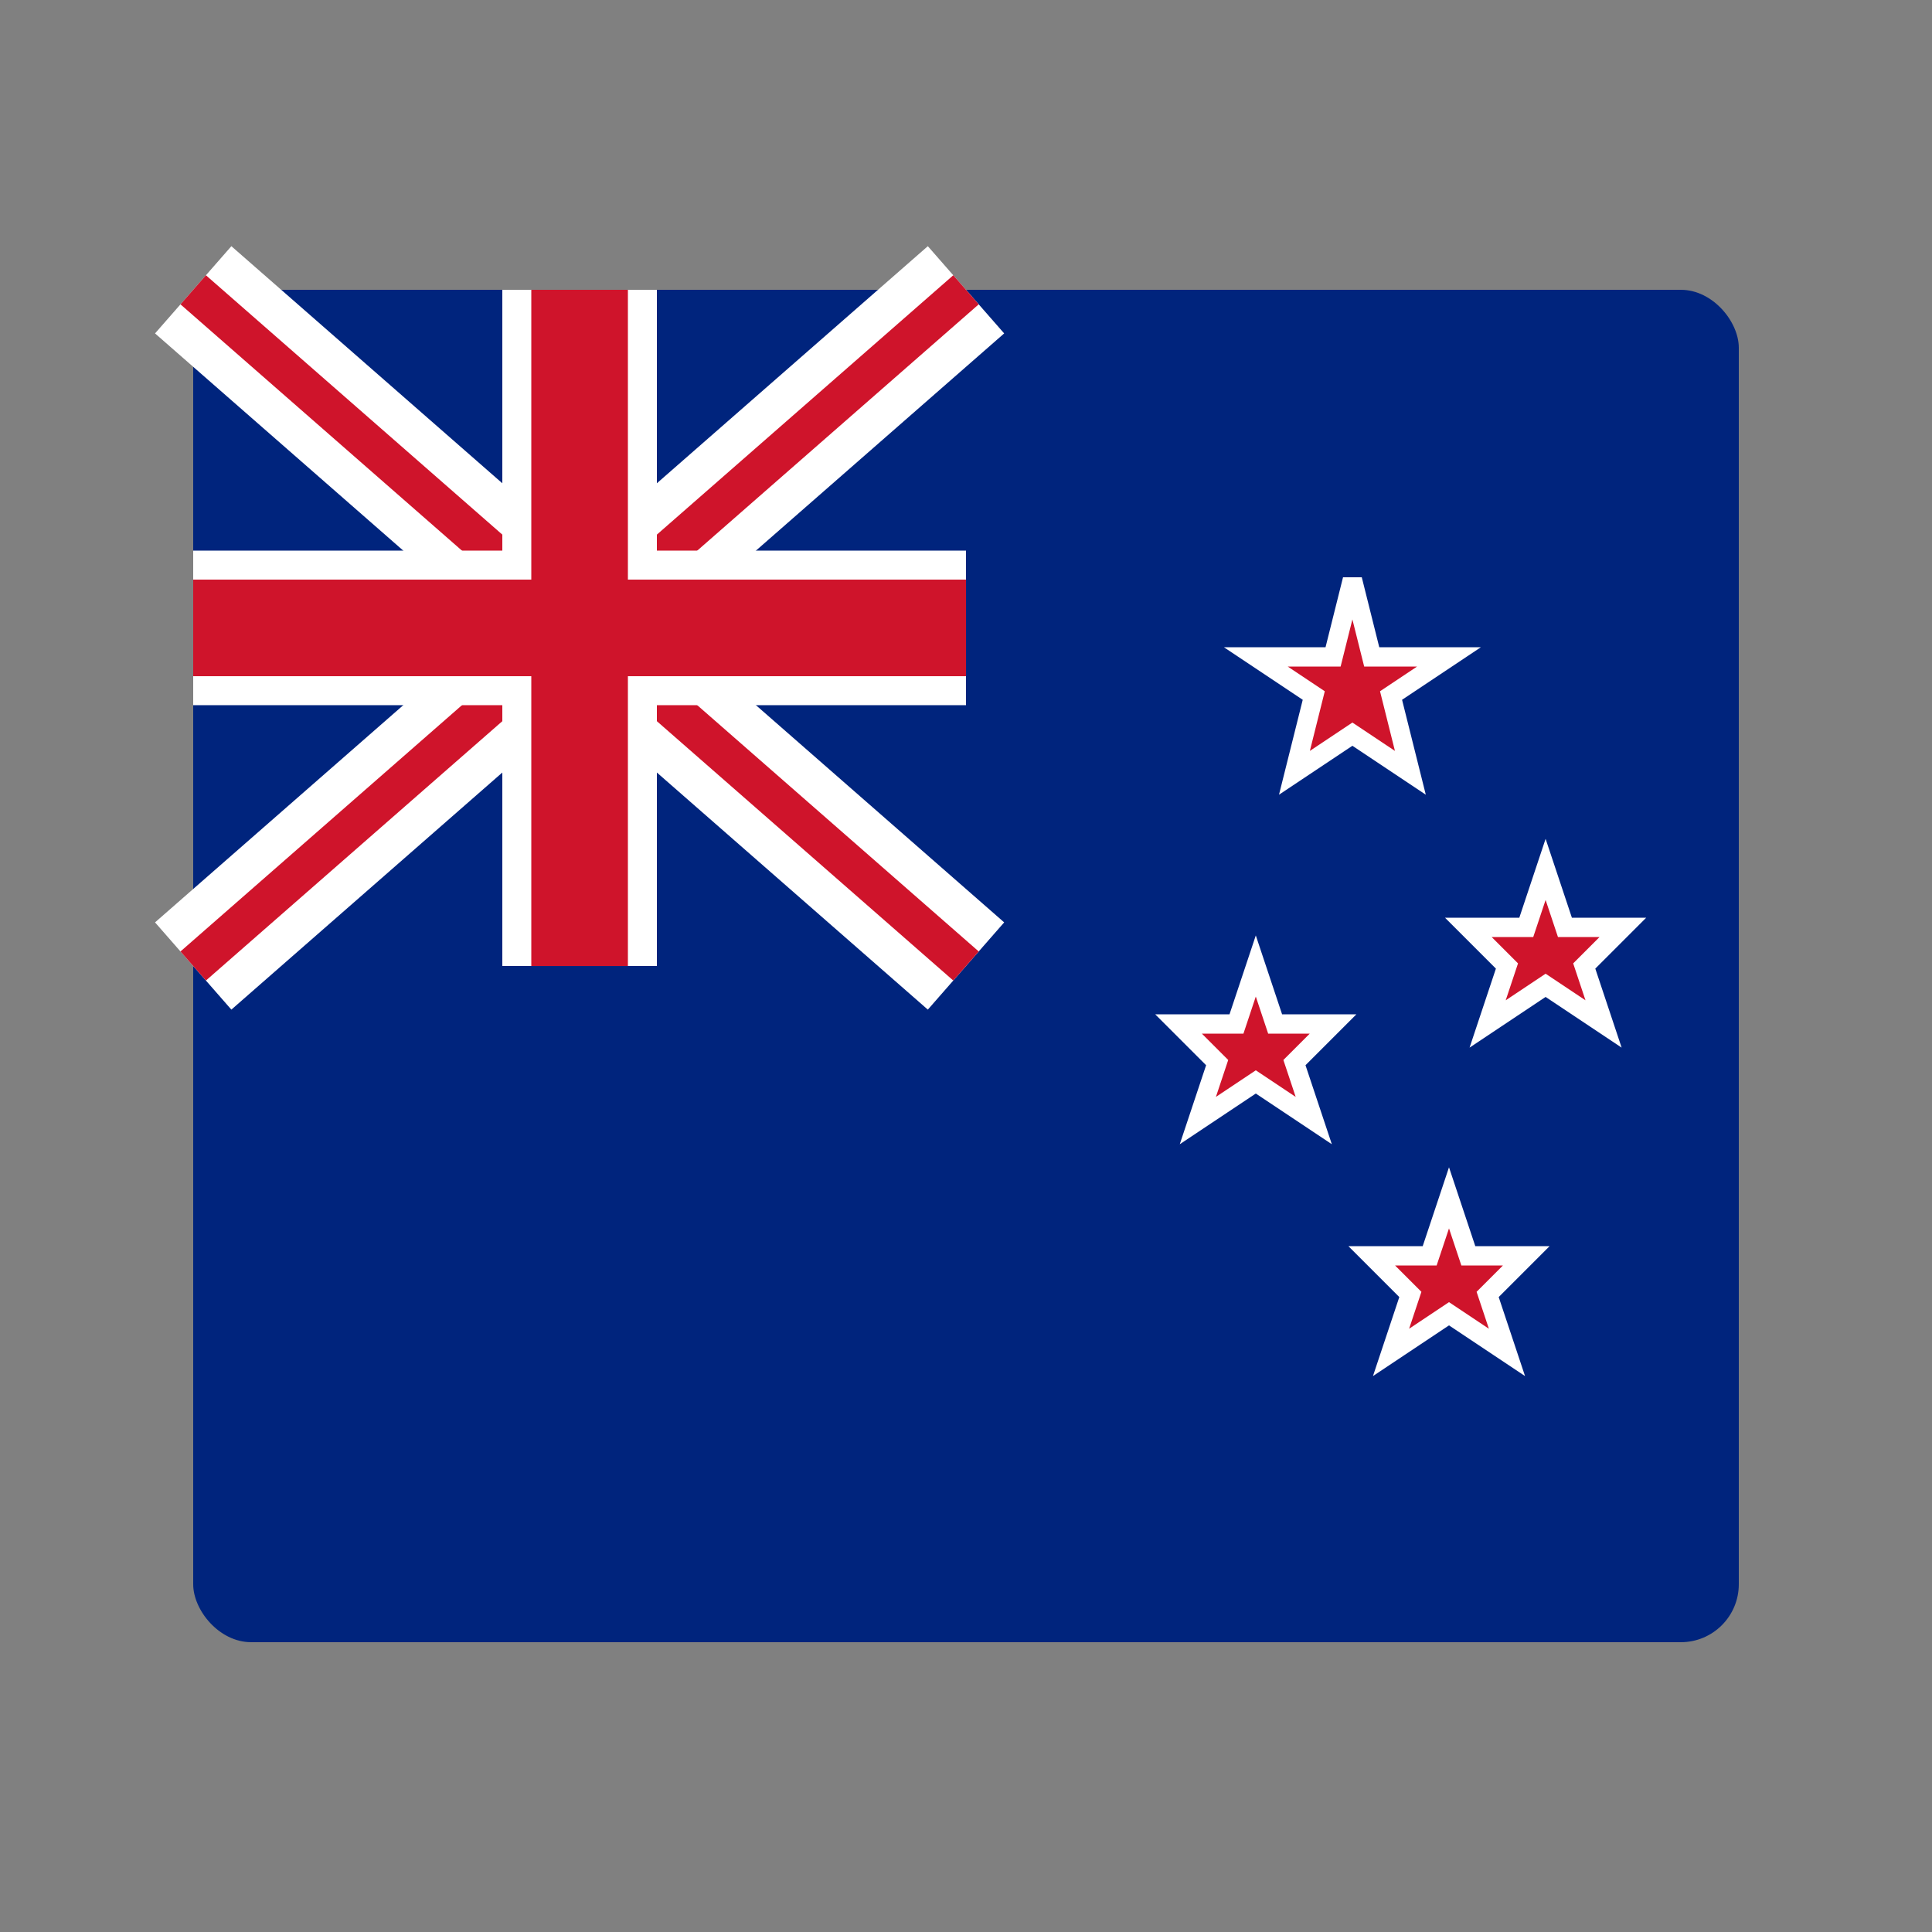 <svg xmlns="http://www.w3.org/2000/svg" viewBox="0 0 100 100">
  <rect x="0" y="0" width="100" height="100" fill="#808080" stroke="none"/>
  <rect x="10" y="15" width="80" height="70" rx="3" fill="#00247d"/>
  <rect x="10" y="15" width="40" height="35" fill="#00247d"/>
  <path d="M10 15 L50 50 M50 15 L10 50" stroke="white" stroke-width="6"/>
  <path d="M10 15 L50 50" stroke="#cf142b" stroke-width="2"/>
  <path d="M50 15 L10 50" stroke="#cf142b" stroke-width="2"/>
  <path d="M30 15 L30 50 M10 32.5 L50 32.5" stroke="white" stroke-width="8"/>
  <path d="M30 15 L30 50 M10 32.5 L50 32.5" stroke="#cf142b" stroke-width="5"/>
  <polygon points="70,30 71,34 75,34 72,36 73,40 70,38 67,40 68,36 65,34 69,34" fill="#cf142b" stroke="white" stroke-width="1"/>
  <polygon points="80,45 81,48 84,48 82,50 83,53 80,51 77,53 78,50 76,48 79,48" fill="#cf142b" stroke="white" stroke-width="1"/>
  <polygon points="75,62 76,65 79,65 77,67 78,70 75,68 72,70 73,67 71,65 74,65" fill="#cf142b" stroke="white" stroke-width="1"/>
  <polygon points="65,50 66,53 69,53 67,55 68,58 65,56 62,58 63,55 61,53 64,53" fill="#cf142b" stroke="white" stroke-width="1"/>
</svg>
